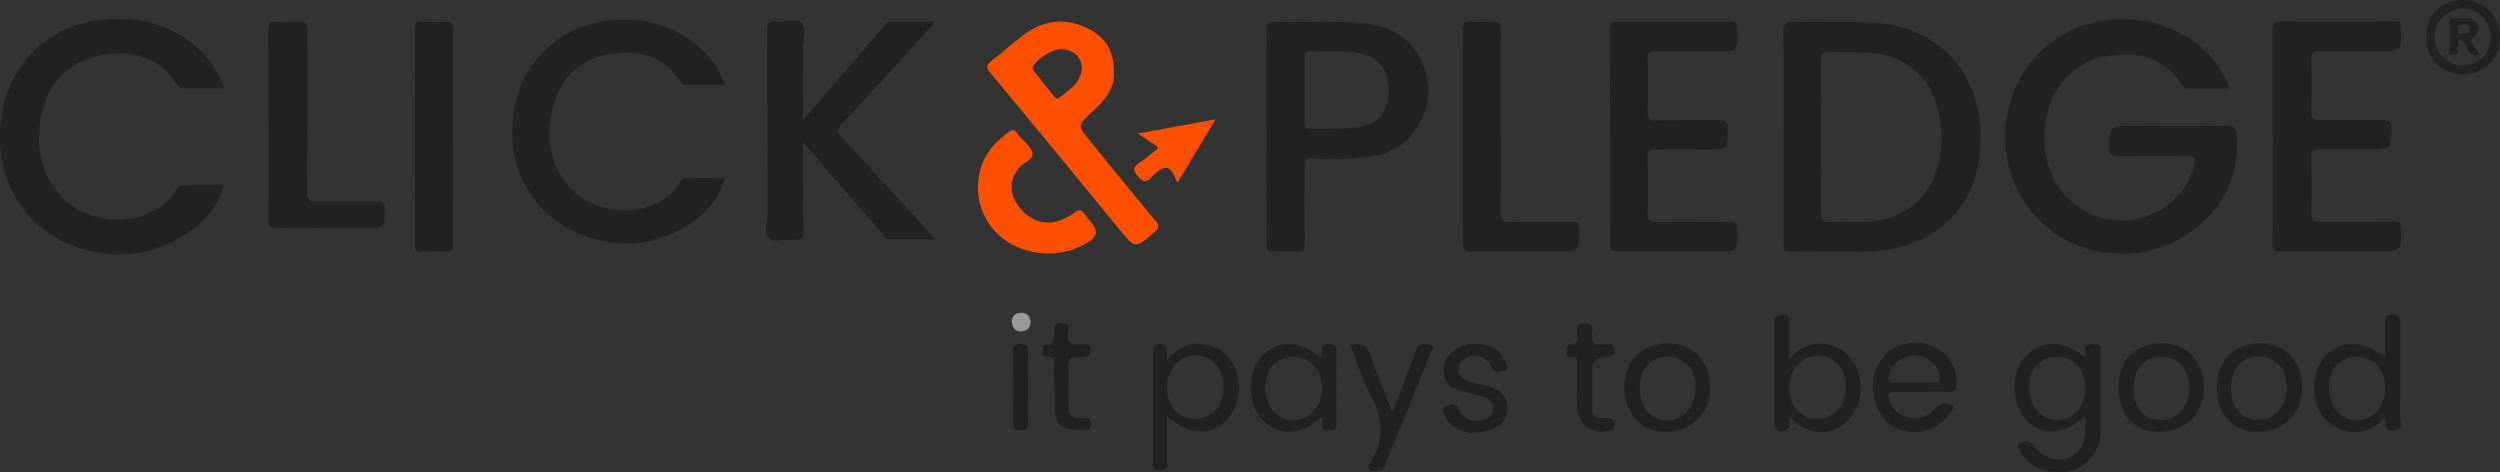 <?xml version="1.0" encoding="UTF-8"?>
<svg id="Layer_2" xmlns="http://www.w3.org/2000/svg" viewBox="0 0 193.94 36.65">
  <rect x="0" y="0" width="193.94" height="36.65" fill="#333333" stroke="none"/>
  <defs>
    <style>
      .cls-1 {
        fill: #fe5001;
      }

      .cls-2 {
        fill: #fff;
      }

      .cls-2, .cls-3 {
        opacity: .5;
      }

      .cls-4 {
        fill: #fe5000;
      }

      .cls-5 {
        fill: #222;
      }

      .cls-3 {
        fill: #111;
      }
    </style>
  </defs>
  <g id="Layer_1-2" data-name="Layer_1">
    <g>
      <path class="cls-5" d="M172.95,6.88c-1.08,0-2.1,0-3.12,0-.25,0-.42-.06-.56-.29-1.51-2.34-3.76-2.67-6.24-2.15-2.2.46-3.97,2.47-4.31,4.82-.35,2.46.06,4.7,2.06,6.43,3.26,2.81,8.43,1.22,9.44-2.89.13-.53.08-.71-.52-.7-1.81.03-3.62,0-5.42.02-.44,0-.62-.09-.62-.58-.02-1.77-.04-1.77,1.71-1.77,2.42,0,4.84.04,7.26-.02.77-.02.86.24.9.93.33,4.97-3.62,8.3-7.48,8.9-5.87.9-10.86-3.66-10.47-9.57.27-4.16,3.14-7.43,6.88-8.27,4.38-.98,8.79,1.04,10.41,4.8.03.07.04.14.08.33Z"/>
      <path class="cls-5" d="M17.35,14.34c-.59,3.06-4.76,5.64-8.64,5.38C3.75,19.39.25,15.93.01,11.12-.23,6.21,2.8,2.27,7.53,1.58c5.29-.77,8.81,2.14,9.85,5.27-1.05,0-2.09,0-3.13,0-.27,0-.4-.11-.54-.32-1.44-2.26-3.63-2.67-6.02-2.2-2.43.48-3.93,2.11-4.45,4.48-.52,2.36-.17,4.58,1.54,6.46,2.25,2.47,7.27,2.4,8.91-.59.16-.29.38-.35.68-.35.99.02,1.98,0,2.98,0Z"/>
      <path class="cls-5" d="M62.3,11.08c0,2.4-.02,4.61.01,6.81,0,.53-.08.78-.69.72-.67-.07-1.57.22-1.96-.12-.45-.39-.14-1.31-.14-2-.01-4.7,0-9.4-.02-14.1,0-.55.12-.78.71-.72.67.07,1.55-.27,1.96.13.42.4.12,1.28.12,1.94.02,1.8,0,3.6,0,5.58,1.23-1.42,2.34-2.7,3.45-3.99.93-1.08,1.85-2.16,2.78-3.24.17-.19.3-.42.63-.42,1.08.02,2.16,0,3.29,0-.06.31-.27.45-.42.61-2.24,2.46-4.47,4.93-6.73,7.38-.34.37-.39.57-.01.97,2.27,2.43,4.51,4.9,6.76,7.35.14.16.28.32.51.59-1.26,0-2.4,0-3.55,0-.3,0-.39-.26-.54-.43-2.01-2.31-4.02-4.62-6.16-7.09Z"/>
      <path class="cls-5" d="M56.24,6.61c-1.03,0-2.04,0-3.04,0-.24,0-.33-.14-.44-.3-1.33-2.04-3.3-2.47-5.52-2.09-2.34.4-3.81,1.88-4.36,4.12-.59,2.41-.24,4.68,1.64,6.54,2,1.98,6.58,2.09,8.22-.75.14-.23.29-.34.57-.33.97.02,1.93,0,2.9,0-.49,2.82-4.44,5.28-8.09,5.08-4.55-.25-8.08-3.65-8.36-7.89-.35-5.47,3.25-8.69,6.85-9.31,4.94-.85,8.63,1.87,9.62,4.93Z"/>
      <path class="cls-5" d="M176.31,10.55c0-2.74.01-5.48-.01-8.22,0-.53.13-.68.67-.67,2.9.03,5.81.03,8.71,0,.48,0,.59.13.59.59,0,1.73.02,1.73-1.72,1.73-1.55,0-3.11.01-4.66,0-.42,0-.58.1-.57.54.03,1.42.03,2.84,0,4.26,0,.44.13.55.56.54,1.65-.02,3.31,0,4.96-.02.45,0,.67.05.67.6,0,1.69.03,1.69-1.69,1.69-1.32,0-2.65.01-3.97,0-.39,0-.54.09-.53.5.02,1.55.03,3.09,0,4.64,0,.45.19.48.54.48,1.91-.01,3.82.01,5.73-.02.5,0,.7.07.69.64-.03,1.65,0,1.65-1.65,1.65-2.55,0-5.09-.01-7.64.01-.52,0-.69-.12-.68-.66.03-2.76.01-5.53.01-8.29Z"/>
      <path class="cls-5" d="M124.89,10.59c0-2.77.01-5.53-.01-8.3,0-.5.14-.63.63-.62,2.88.02,5.76.02,8.64,0,.49,0,.65.11.65.62,0,1.7.02,1.7-1.7,1.7-1.55,0-3.11.01-4.66,0-.43,0-.64.04-.62.56.04,1.42.03,2.84,0,4.26-.01.47.17.53.57.52,1.68-.02,3.36,0,5.04-.02.48,0,.59.15.6.6.02,1.69.04,1.69-1.63,1.69-1.32,0-2.65.02-3.97,0-.44,0-.63.07-.61.57.04,1.5.04,3,0,4.49-.01.5.17.57.61.57,1.91-.02,3.82,0,5.73-.02.49,0,.65.11.64.62,0,1.67.02,1.67-1.64,1.67-2.55,0-5.1-.01-7.64.01-.49,0-.64-.12-.63-.62.03-2.77.01-5.53.01-8.3Z"/>
      <path class="cls-5" d="M20.82,9.69c0-2.44.01-4.88-.01-7.31,0-.51.09-.76.74-.69.48.05.97.05,1.45,0,.65-.06.86.1.85.73-.04,4.15,0,8.29-.04,12.44,0,.69.22.81.92.79,1.53-.05,3.05,0,4.58-.02.39,0,.51.08.52.45.04,1.61.05,1.61-1.73,1.61-2.16,0-4.33-.02-6.49.01-.62,0-.81-.1-.8-.69.04-2.44.02-4.88.02-7.31Z"/>
      <path class="cls-5" d="M116.43,9.51c0,2.33.02,4.67-.01,7,0,.54.08.74.69.72,1.6-.05,3.21,0,4.81-.03.42,0,.56.09.56.53.02,1.76.04,1.76-1.69,1.76-2.21,0-4.43-.01-6.64.01-.51,0-.69-.09-.69-.65.02-5.5.02-11,0-16.51,0-.55.17-.7.69-.66.53.04,1.07.04,1.6,0,.53-.04.69.12.69.67-.03,2.38-.01,4.77-.01,7.15Z"/>
      <path class="cls-5" d="M35.14,10.59c0,2.77-.01,5.53.01,8.3,0,.49-.11.68-.63.64-.61-.05-1.22-.03-1.83,0-.41.02-.51-.13-.51-.52.01-5.58.01-11.16,0-16.75,0-.41.1-.6.55-.57.61.04,1.22.04,1.83,0,.49-.03.59.15.59.61-.02,2.77,0,5.53,0,8.3Z"/>
      <path class="cls-4" d="M81.29,19.66c-3.55-.04-6-2.91-5.3-6.24.29-1.39,1.16-2.39,2.29-3.2.22-.16.41-.19.58.06.06.08.12.16.19.24.37.45.96.87,1.04,1.36.09.51-.71.73-1.05,1.16-.72.9-.77,1.88-.09,2.87.76,1.12,2.02,1.61,3.17,1.23.46-.15.9-.37,1.28-.67.31-.25.52-.21.73.12.18.28.41.52.61.78q.66.82-.27,1.38c-1.06.65-2.03.92-3.18.91Z"/>
      <path class="cls-3" d="M104.74,26.79c.89-.25,1.33-.02,1.6.83.44,1.4,1.03,2.74,1.57,4.11.02.04.06.08.14.18.58-1.51,1.15-2.99,1.71-4.46.06-.17.11-.34.2-.49.26-.43.71-.3,1.03-.2.38.12.06.44-.02.63-1.14,2.84-2.3,5.67-3.46,8.51-.09.22-.1.53-.41.59-.3.05-.67.15-.88-.05-.18-.17.04-.49.16-.69,1.02-1.69.9-3.32-.03-5.04-.66-1.21-1.06-2.56-1.6-3.91Z"/>
      <path class="cls-3" d="M114.25,26.67c1.45.01,2.27.52,2.55,1.46.06.2.33.56-.05.62-.32.06-.78.33-1.04-.24-.39-.87-1.1-1.13-1.92-.76-.37.17-.62.42-.66.86-.04.46.24.69.59.88.41.22.87.26,1.32.36,1.37.3,1.92.85,1.89,1.89-.02,1-.73,1.61-2.09,1.8-1.31.18-2.42-.35-2.78-1.35-.08-.23-.34-.59.09-.68.32-.07.77-.36,1.01.26.33.84,1.37,1.14,2.18.7.31-.17.54-.41.52-.78-.03-.45-.29-.76-.72-.89-.58-.18-1.17-.34-1.76-.48-.73-.17-1.26-.5-1.37-1.32-.11-.82.2-1.43.86-1.89.5-.34,1.07-.45,1.37-.45Z"/>
      <path class="cls-1" d="M94.29,9.26c-1.02,1.7-1.96,3.28-2.94,4.91-.1-.2-.17-.32-.22-.45q-.43-1.19-1.41-.34c-.11.1-.25.19-.34.3-.41.51-.71.51-1.15-.05-.38-.48-.29-.69.15-.99.5-.34.97-.74,1.46-1.13-.14-.31-.46-.38-.69-.55-.24-.18-.5-.34-.89-.6,2.05-.38,3.96-.73,6.01-1.1Z"/>
      <path class="cls-3" d="M122.36,29.95c0-.51,0-1.01,0-1.52,0-.38.09-.8-.54-.74-.3.03-.28-.24-.27-.43.01-.21-.1-.54.25-.53.74.02.54-.5.56-.89.01-.38-.07-.74.55-.75.63,0,.67.31.6.75-.11.7.18.95.87.88.26-.03.63-.19.81.19.22.45-.04.78-.59.79q-1.09.03-1.09,1.09c0,.84,0,1.67,0,2.51,0,1.04.08,1.15,1.12,1.13.57-.01.63.25.58.68-.02.14-.08.21-.22.26-1.32.47-2.57-.35-2.63-1.75-.02-.56,0-1.11,0-1.67Z"/>
      <path class="cls-3" d="M81.78,30.11c0-.48,0-.96,0-1.44,0-.47.18-1.07-.67-1.01-.24.02-.2-.25-.2-.42,0-.19-.06-.5.21-.49.84.02.66-.56.66-1.04,0-.36,0-.62.51-.62.47,0,.67.15.59.61-.16.85.2,1.14,1.03,1.01.3-.04.68-.12.69.43,0,.44-.15.56-.57.56-1.14.02-1.14.04-1.14,1.17,0,.86.03,1.72,0,2.58-.03.73.28,1.02,1,.98.32-.02.73-.16.73.46,0,.61-.4.46-.73.47-1.67.02-2.08-.38-2.08-2.04,0-.41,0-.81,0-1.22Z"/>
      <path class="cls-3" d="M79.76,30.07c0,.91-.02,1.82,0,2.73.02.5-.19.58-.63.59-.46,0-.54-.19-.54-.59.02-1.85.02-3.69,0-5.54,0-.44.18-.56.59-.57.42,0,.59.14.58.57-.02.94,0,1.87,0,2.81Z"/>
      <path class="cls-2" d="M79.22,25.72c-.44-.03-.69-.28-.72-.71-.03-.5.29-.76.74-.75.42,0,.7.28.7.73,0,.45-.28.67-.72.73Z"/>
      <path class="cls-5" d="M145.79,1.81c-2.18-.21-4.37-.04-6.56-.13-.66-.03-.9.11-.89.84.05,2.69.02,5.37.02,8.06s0,5.58,0,8.37c0,.39.05.58.52.57,2.01-.03,4.02.04,6.03-.02,2.76-.08,5.18-.96,6.97-3.18,1.39-1.73,1.76-3.76,1.75-5.92-.02-4.7-3.16-8.15-7.84-8.59ZM150.25,13.19c-.73,2.43-2.84,3.94-5.59,4.01-.94.03-1.88-.03-2.82.02-.49.02-.58-.14-.58-.59.03-2,.01-4,.01-6.01,0-2,.02-4-.01-6.01,0-.47.12-.61.59-.59,1.07.05,2.14,0,3.2.08,2.72.18,4.65,1.8,5.31,4.43.39,1.56.35,3.12-.11,4.65Z"/>
      <path class="cls-5" d="M110.4,5.05c-.77-1.98-2.37-2.98-4.44-3.22-2.33-.28-4.68-.05-7.02-.14-.59-.02-.72.17-.71.72.03,2.74.01,5.48.01,8.22s.01,5.48-.01,8.22c0,.53.13.72.67.67.58-.05,1.17-.05,1.76,0,.5.04.58-.16.57-.6-.02-2,0-4.01-.02-6.01,0-.52.15-.63.64-.62.97.04,1.94.04,2.9,0,1.76-.07,3.48-.33,4.7-1.77,1.39-1.63,1.71-3.51.95-5.48ZM107.71,7.29c-.06,1.54-.96,2.49-2.6,2.62-1.16.09-2.34.03-3.51.07-.39.01-.39-.2-.39-.47,0-.86,0-1.72,0-2.59,0-.81,0-1.62,0-2.43,0-.25-.06-.52.36-.5,1.27.06,2.55-.13,3.81.11,1.66.32,2.41,1.37,2.33,3.2Z"/>
      <path class="cls-4" d="M89.61,17.1c-1.71-2.04-3.38-4.12-5.06-6.18-.97-1.19-.98-1.18.15-2.22.95-.88,1.81-1.81,1.71-3.12.02-1.55-.62-2.63-1.86-3.29-1.69-.9-3.39-.82-4.96.29-.93.66-1.76,1.45-2.67,2.14-.41.32-.44.51-.09.93,3.36,4.04,6.69,8.1,10.02,12.16,1.22,1.49,1.2,1.48,2.68.23.4-.34.43-.54.09-.96ZM82.19,7.57c-.24.2-.35,0-.48-.16-.49-.62-.97-1.23-1.46-1.84-.12-.14-.21-.25-.09-.46.31-.55,1.49-1.3,2.12-1.3,1.35,0,2.04,1.18,1.39,2.36-.34.62-.95.96-1.47,1.4Z"/>
      <path class="cls-3" d="M162.76,26.75c-.27-.09-.57-.12-.82.02-.35.19-.02.62-.24.88-1.82-1.35-3.5-1.29-4.71.17-1.09,1.32-.94,3.66.32,4.88,1.19,1.15,2.86,1.02,4.45-.43,0,.45,0,.78,0,1.1-.01,1.14-.45,1.85-1.34,2.15-.91.31-2.02-.03-2.61-.91-.34-.5-.82-.42-1.12-.24-.34.2,0,.59.16.85.7,1.15,2.34,1.69,3.86,1.29,1.29-.34,2.23-1.56,2.25-3.01.02-2.05,0-4.11,0-6.16,0-.21.1-.49-.2-.59ZM159.62,32.59c-1.23.01-2.17-1.03-2.2-2.42-.03-1.54.78-2.47,2.15-2.47,1.35,0,2.21.95,2.21,2.44,0,1.41-.91,2.44-2.15,2.45Z"/>
      <path class="cls-3" d="M143.69,27.94c-.59-.81-1.39-1.22-2.4-1.27-.99-.05-1.76.41-2.49,1.18,0-.99,0-1.82,0-2.66,0-.43.04-.79-.6-.78-.6,0-.56.36-.56.75,0,2.51,0,5.02,0,7.53,0,.64.3.87.89.68.52-.16.11-.63.34-.95,1.35,1.33,3.03,1.47,4.3.38,1.32-1.14,1.56-3.39.5-4.85ZM140.96,32.49c-1.28,0-2.15-.98-2.16-2.42,0-1.4.96-2.49,2.21-2.48,1.29.01,2.2,1,2.21,2.4.01,1.46-.94,2.51-2.27,2.5Z"/>
      <path class="cls-3" d="M95.48,27.97c-.58-.83-1.38-1.23-2.38-1.3-1.03-.06-1.83.4-2.57,1.28,0-.32,0-.42,0-.52,0-.38.08-.74-.54-.75-.61,0-.55.34-.55.73,0,2.79,0,5.58,0,8.37,0,.4-.04.73.56.72.63,0,.53-.39.53-.76,0-1.11,0-2.22,0-3.47,1.46,1.41,3.17,1.58,4.41.54,1.32-1.11,1.56-3.39.54-4.87ZM92.72,32.49c-1.31.01-2.22-1-2.21-2.45,0-1.41.96-2.45,2.25-2.45,1.27,0,2.16,1,2.16,2.43,0,1.46-.89,2.46-2.2,2.47Z"/>
      <path class="cls-3" d="M186.18,32.4c.03-2.43,0-4.87.02-7.3,0-.46-.07-.7-.61-.7-.53,0-.55.29-.55.68.01.85,0,1.7,0,2.61-1.9-1.34-3.44-1.34-4.64-.06-1.17,1.24-1.19,3.49-.06,4.83.48.57,1.09.91,1.82,1.02,1.1.16,2.04-.18,2.85-1.13.02.64-.02,1.14.74,1.04.78-.1.42-.65.43-.99ZM182.77,32.59c-1.23-.02-2.13-1.13-2.1-2.6.02-1.42.86-2.3,2.18-2.29,1.34.01,2.21.98,2.2,2.46-.01,1.42-.98,2.45-2.28,2.43Z"/>
      <path class="cls-3" d="M103.68,27.14c0-.33-.15-.4-.46-.45-.96-.14-.55.65-.7,1.06-1.78-1.41-3.46-1.42-4.67-.06-1.16,1.29-1.09,3.74.14,4.95,1.26,1.23,2.96,1.15,4.57-.32,0,.3.01.47,0,.64-.04.5.31.4.61.42.34.02.51-.07.51-.46-.01-1.93-.01-3.85,0-5.78ZM100.32,32.59c-1.22.02-2.17-1.1-2.17-2.55,0-1.41.84-2.33,2.14-2.34,1.33-.01,2.26.98,2.27,2.41,0,1.43-.92,2.45-2.24,2.48Z"/>
      <path class="cls-3" d="M147,30.4c.69.03,1.37,0,2.06,0s1.38-.03,2.06,0c.55.03.69-.2.69-.71-.02-2.18-2.16-3.64-4.31-2.93-1.3.42-2.14,1.61-2.19,3.08-.05,1.62.73,2.99,1.99,3.46,1.39.52,2.88.12,3.85-1.06.19-.23.53-.62.31-.77-.31-.22-.81-.24-1.19.06-.1.08-.15.2-.24.29-1.05,1.11-3,.67-3.48-.78-.15-.45-.07-.66.46-.64ZM146.49,29.29c.09-.85.95-1.64,1.89-1.7.92-.06,1.83.57,2.05,1.38.14.52,0,.76-.58.71-.45-.04-.92,0-1.37,0-.53,0-1.07,0-1.6,0-.28,0-.42-.06-.39-.39Z"/>
      <path class="cls-3" d="M167.69,26.63c-2.02-.01-3.35,1.33-3.36,3.39-.02,2.06,1.22,3.45,3.1,3.48,2.03.03,3.51-1.38,3.53-3.37.02-2.08-1.3-3.5-3.26-3.51ZM167.62,32.59c-1.32.01-2.09-.89-2.09-2.44,0-1.56.74-2.44,2.07-2.45,1.38-.01,2.25.92,2.24,2.4,0,1.43-.94,2.48-2.22,2.49Z"/>
      <path class="cls-3" d="M175.36,26.63c-2.03-.02-3.36,1.31-3.39,3.37-.02,2.12,1.21,3.49,3.14,3.5,2,.01,3.45-1.38,3.48-3.34.03-2.09-1.28-3.52-3.24-3.54ZM174.41,32.43c-.89-.34-1.34-1.1-1.34-2.26,0-1.17.47-2.02,1.32-2.36.85-.34,1.83-.11,2.45.56.44.48.55,1.07.55,1.69.02,1.81-1.44,2.96-2.99,2.36Z"/>
      <path class="cls-3" d="M129.37,26.63c-1.98,0-3.36,1.39-3.37,3.42,0,2.03,1.33,3.45,3.24,3.45,1.96,0,3.42-1.45,3.44-3.4.02-2.04-1.35-3.47-3.32-3.47ZM128.51,32.43c-.86-.35-1.31-1.13-1.31-2.28,0-1.16.49-2.02,1.35-2.34.82-.31,1.79-.1,2.39.54.42.44.59.95.59,1.75,0,1.8-1.49,2.96-3.02,2.34Z"/>
      <path class="cls-5" d="M191.08,0c-1.67,0-2.88,1.2-2.87,2.87,0,1.68,1.19,2.88,2.85,2.89,1.66,0,2.88-1.2,2.88-2.87,0-1.65-1.22-2.89-2.86-2.9ZM191.03,5.09c-1.2-.02-2.22-1.07-2.18-2.27.04-1.23,1.04-2.17,2.29-2.14,1.16.03,2.12,1.06,2.09,2.25-.03,1.21-1.01,2.17-2.2,2.15Z"/>
      <path class="cls-5" d="M192.05,3.79c-.22-.35-.6-.61.01-1.06.48-.36.11-1.21-.51-1.32-.32-.06-.66,0-.99-.03-.39-.04-.55.08-.52.5.03.58-.02,1.16.02,1.74.02.23-.25.68.32.65.5-.02.21-.41.28-.63.06-.18-.12-.46.12-.54.3-.11.34.23.46.39.26.35.32.99,1.09.71-.11-.18-.19-.3-.28-.43ZM191.58,2.26c-.06.35-.37.34-.65.36-.31.03-.28-.19-.29-.39-.02-.41.27-.33.53-.34.21.02.47.05.41.37Z"/>
    </g>
  </g>
</svg>
